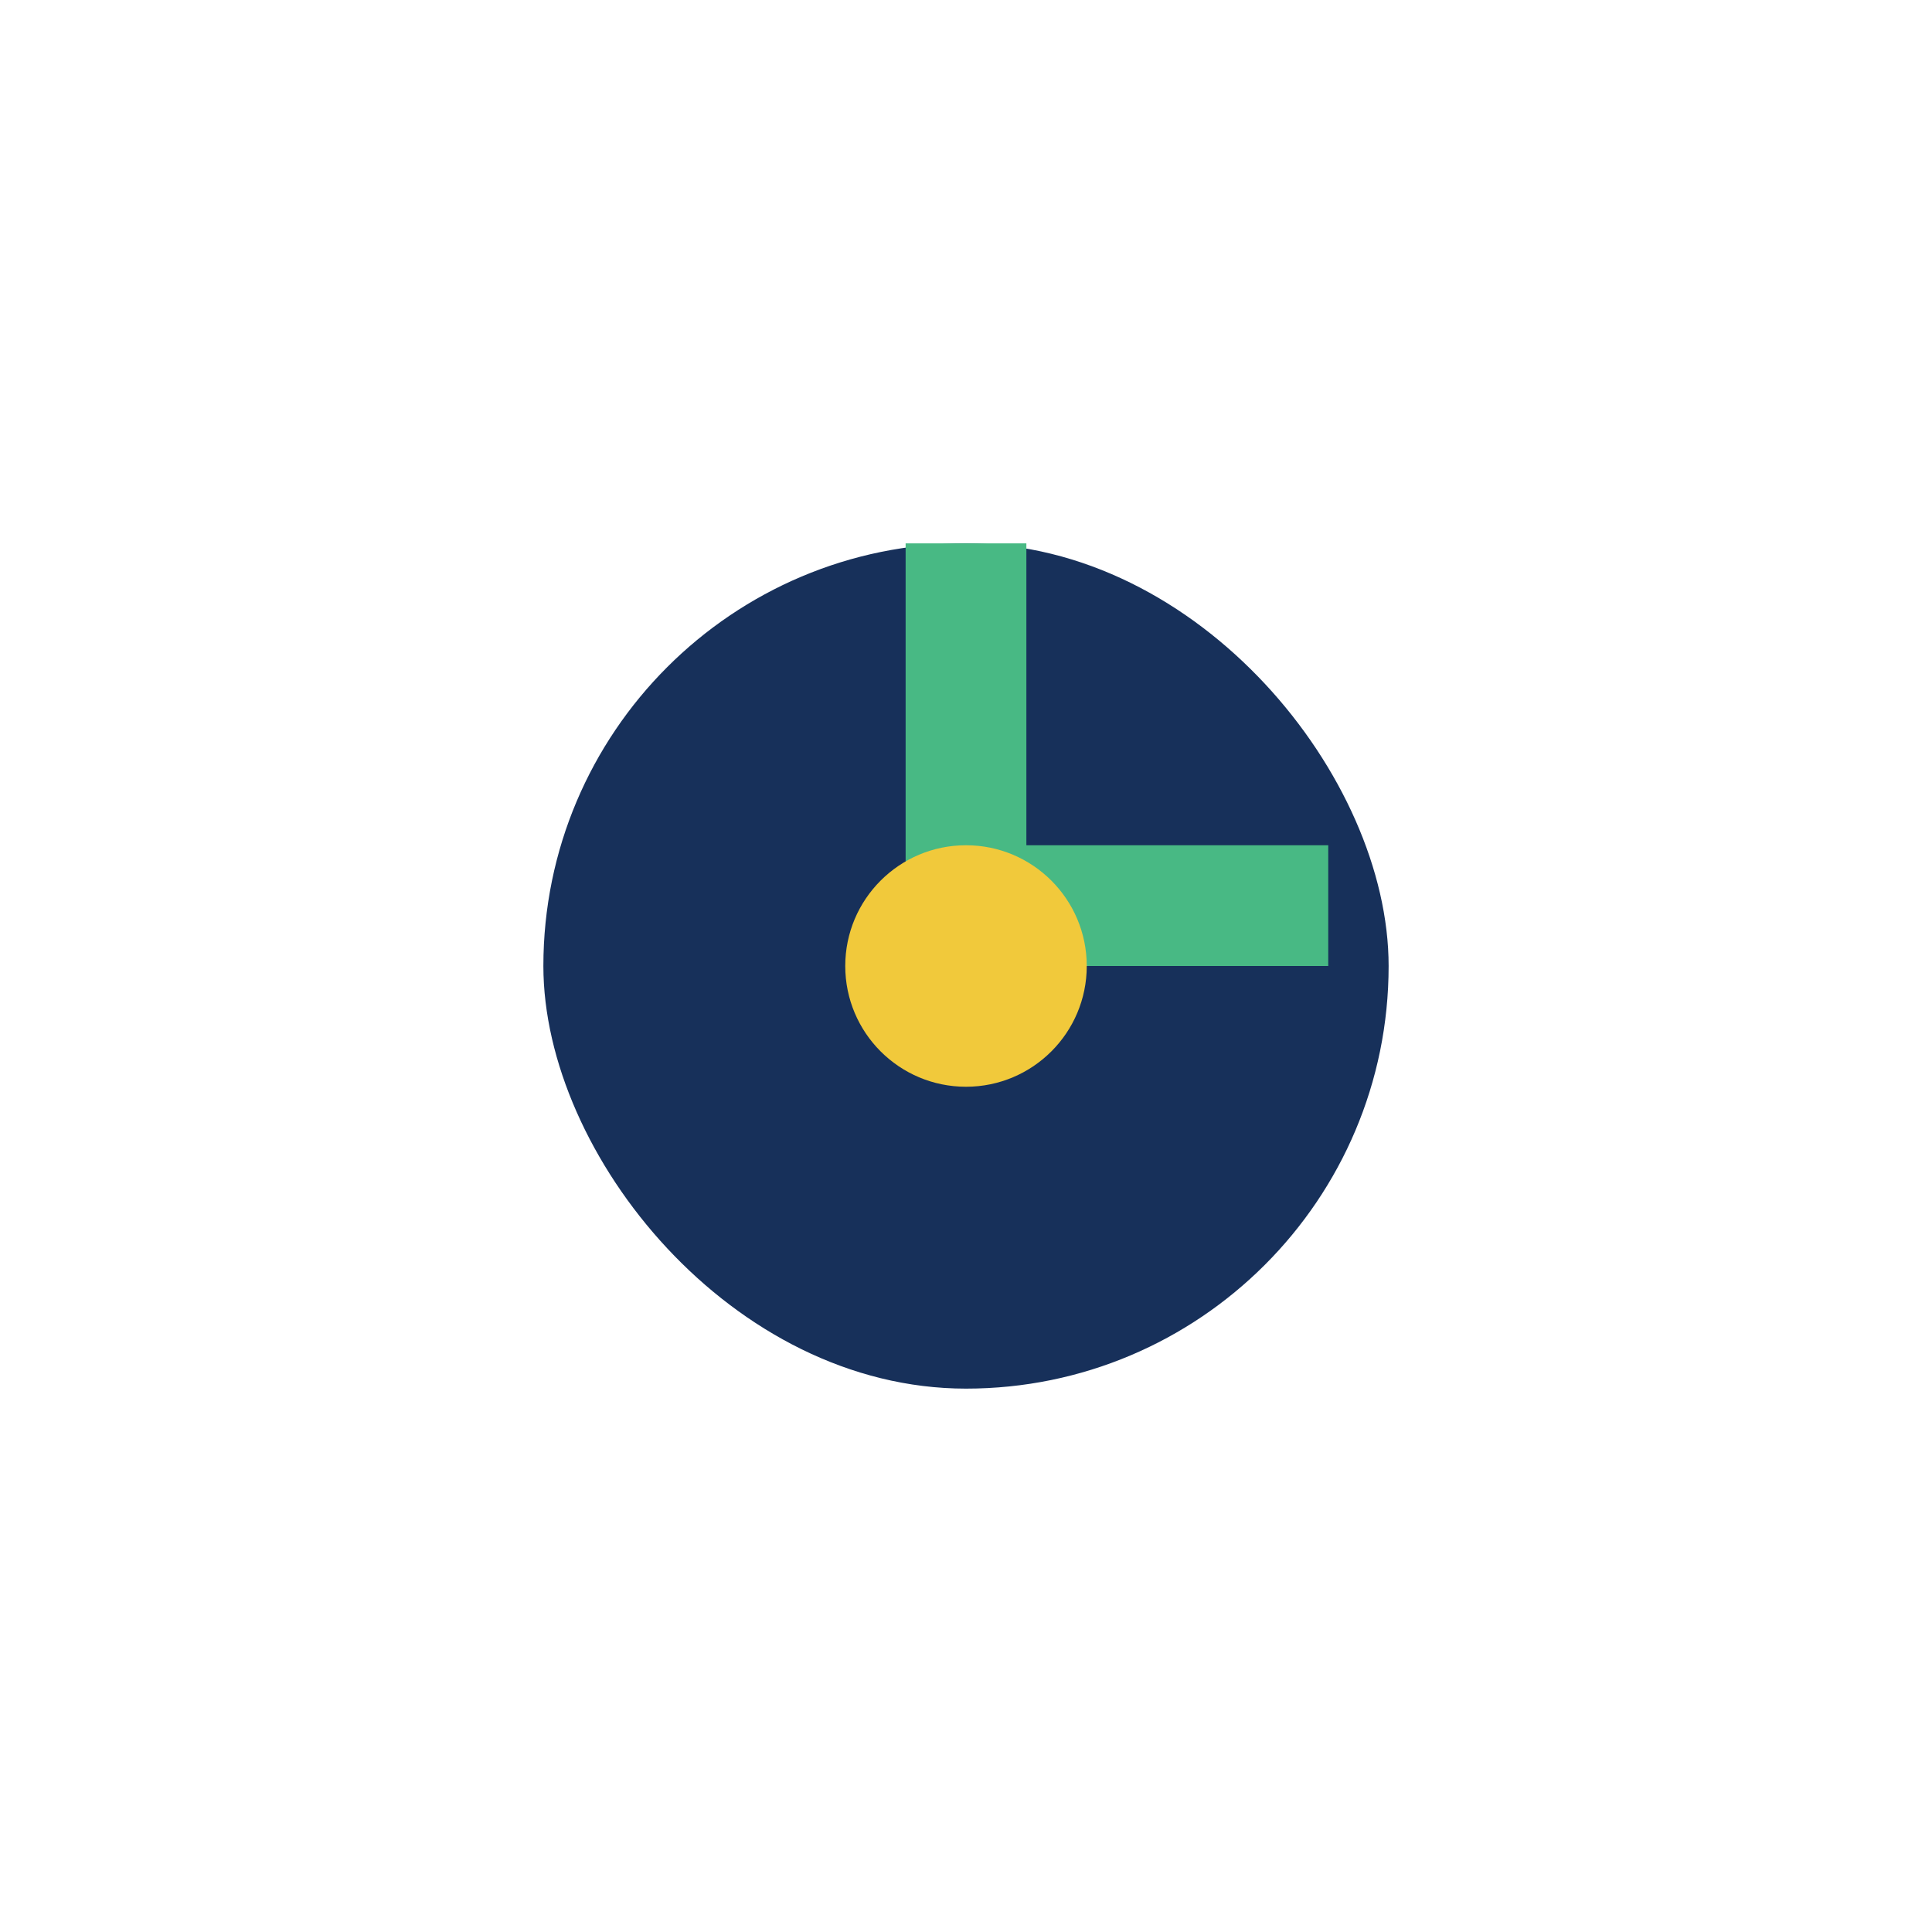 <?xml version="1.0" encoding="UTF-8"?>
<svg xmlns="http://www.w3.org/2000/svg" width="32" height="32" viewBox="0 0 32 32"><rect x="9" y="9" width="14" height="14" rx="7" fill="#17305A"/><path d="M16 9v6h6" stroke="#48B984" stroke-width="2" fill="none"/><circle cx="16" cy="16" r="2" fill="#F1C93B"/></svg>